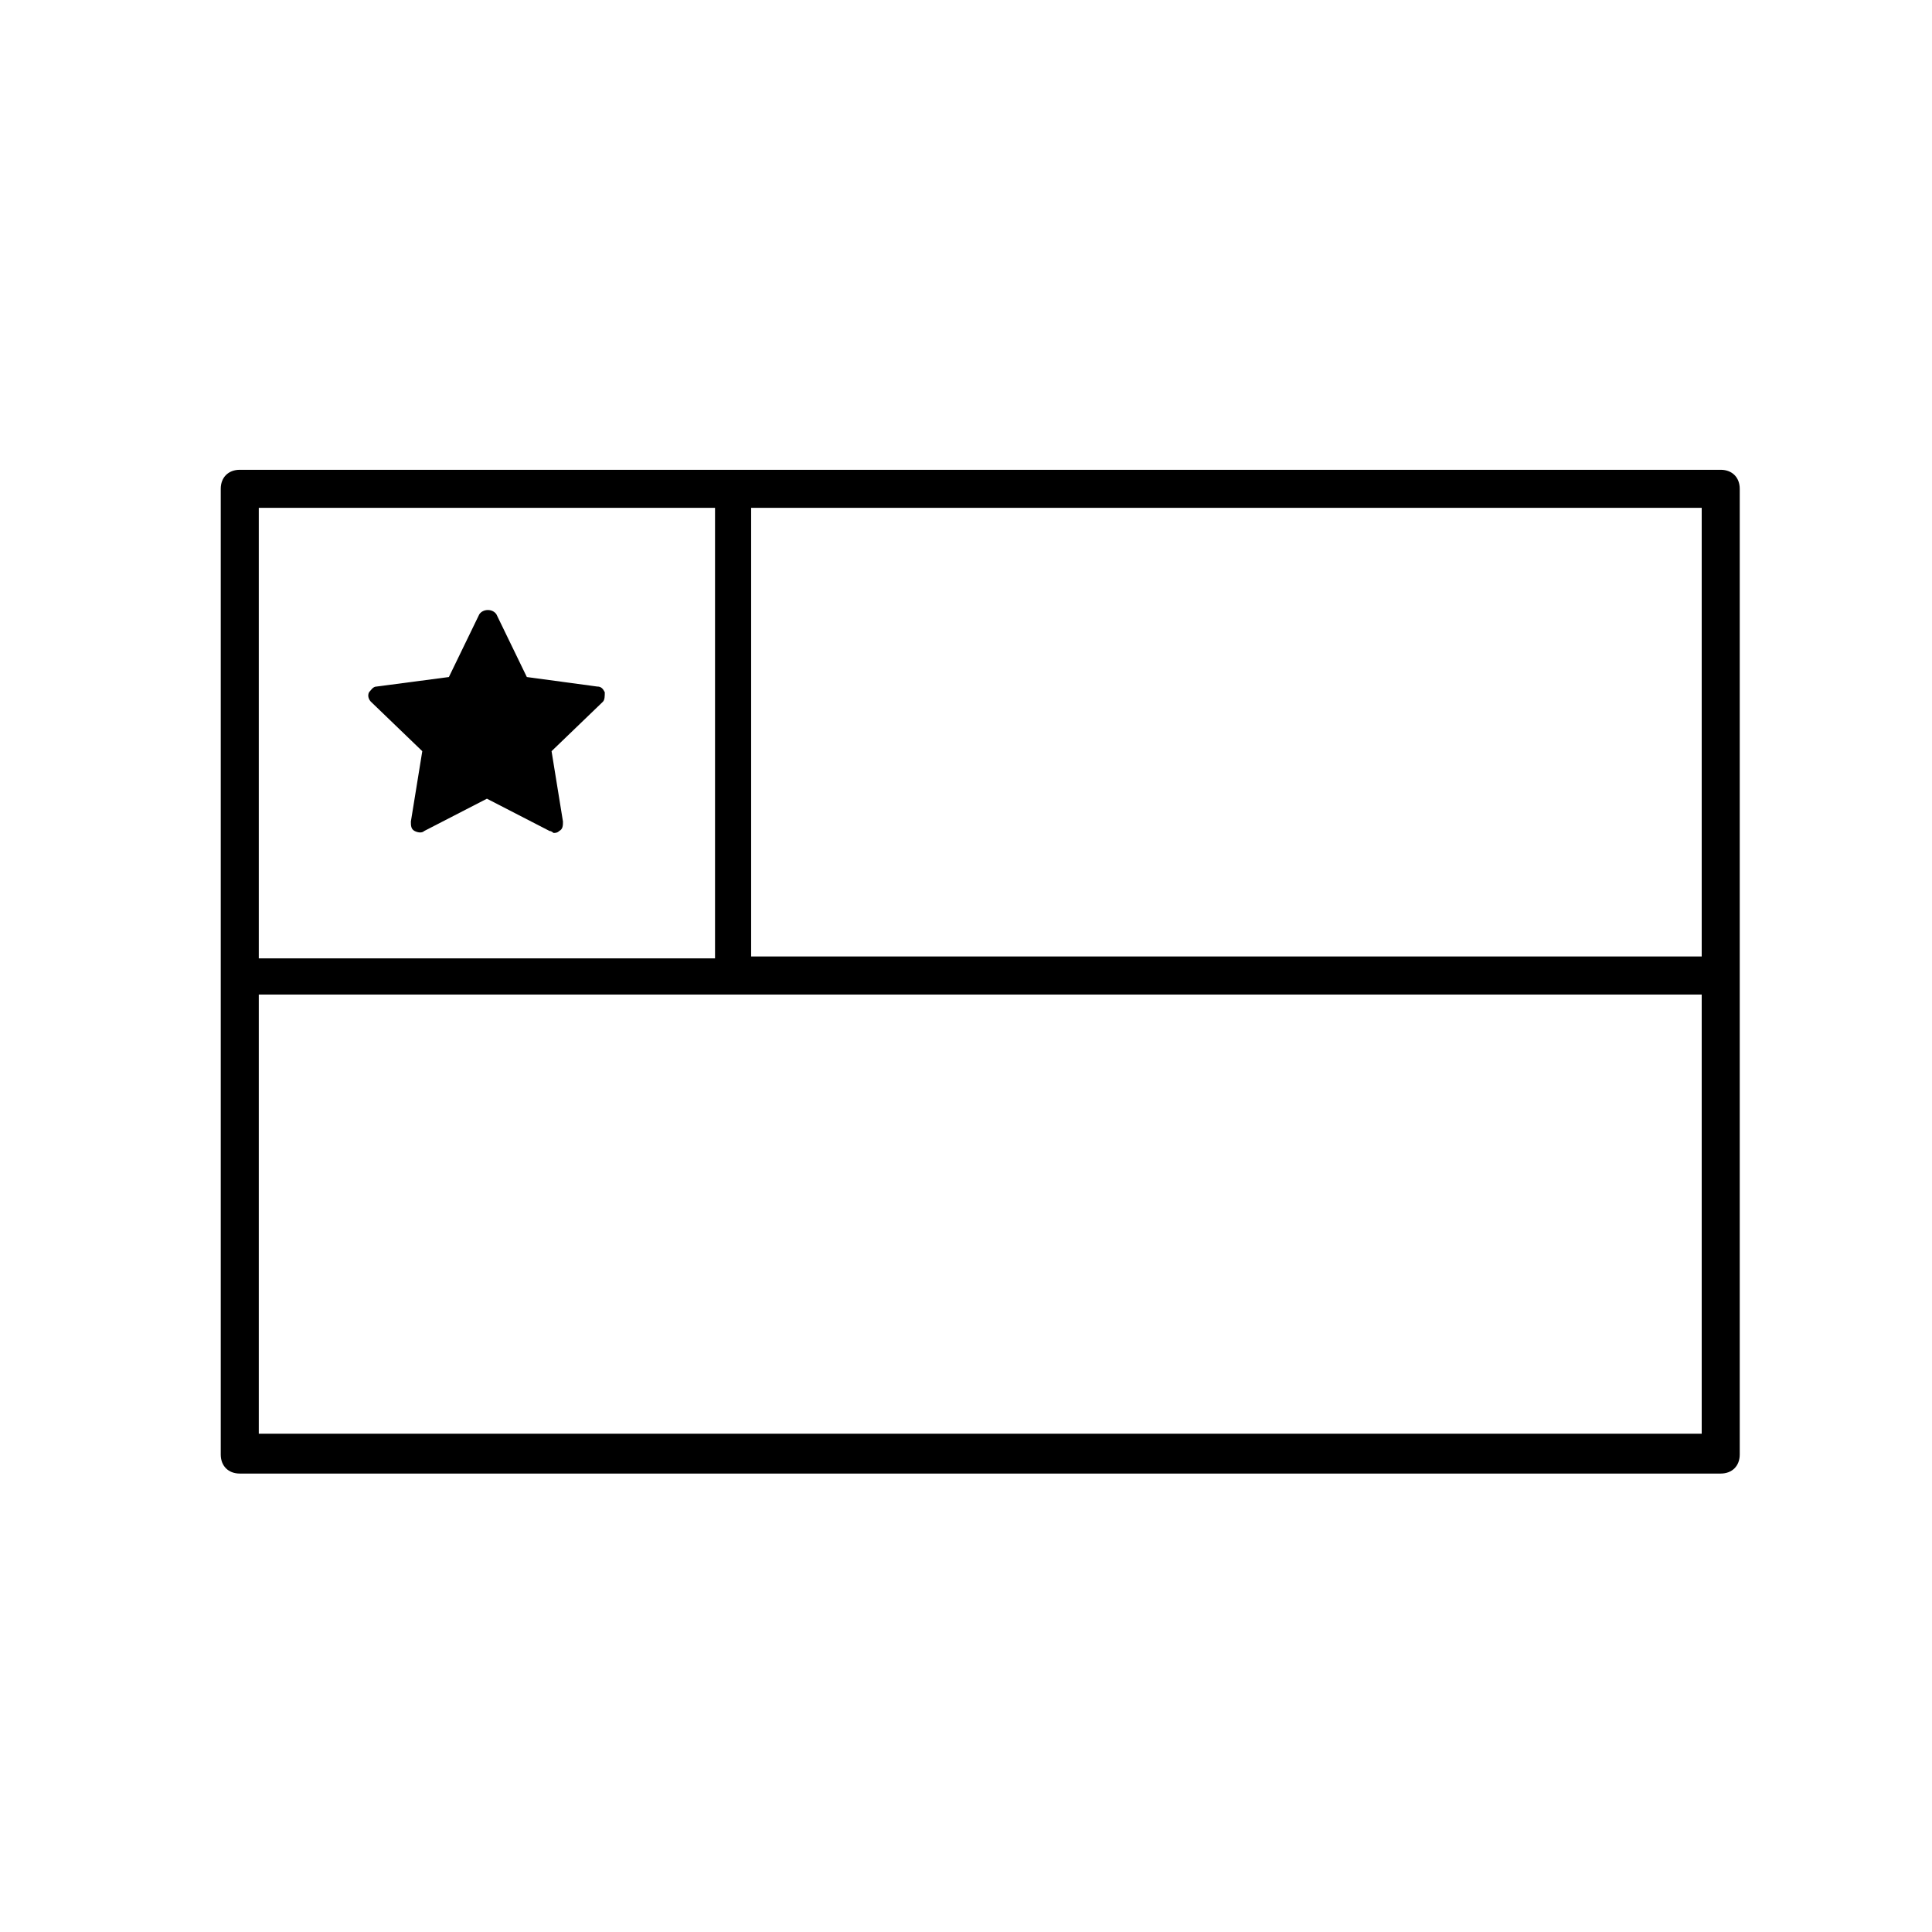 <?xml version="1.0" encoding="UTF-8"?>
<!-- Uploaded to: SVG Repo, www.svgrepo.com, Generator: SVG Repo Mixer Tools -->
<svg fill="#000000" width="800px" height="800px" version="1.1" viewBox="144 144 512 512" xmlns="http://www.w3.org/2000/svg">
 <g>
  <path d="m600.01 268.5h-392.47c-3.023 0-5.039 2.016-5.039 5.039v255.93c0 3.023 2.016 5.039 5.039 5.039h392.47c3.023 0 5.039-2.016 5.039-5.039v-255.93c0-3.023-2.016-5.039-5.039-5.039zm-5.039 128.98h-251.91v-118.9h251.91zm-261.48-118.9v119.4h-120.91v-119.4zm-120.91 245.36v-116.38h382.39v116.38z"/>
  <path d="m255.91 343.07-3.023 18.641c0 1.008 0 2.016 1.008 2.519 1.008 0.504 2.016 0.504 2.519 0l16.625-8.566 16.625 8.566c0.504 0 1.008 0.504 1.008 0.504 0.504 0 1.008 0 1.512-0.504 1.008-0.504 1.008-1.512 1.008-2.519l-3.023-18.641 13.602-13.098c0.504-0.504 0.504-1.512 0.504-2.519-0.504-1.008-1.008-1.512-2.016-1.512l-18.641-2.519-8.062-16.625c-1.008-1.512-3.527-1.512-4.535 0l-8.062 16.625-19.141 2.519c-1.008 0-1.512 1.008-2.016 1.512-0.504 1.008 0 2.016 0.504 2.519z"/>
 </g>
</svg>